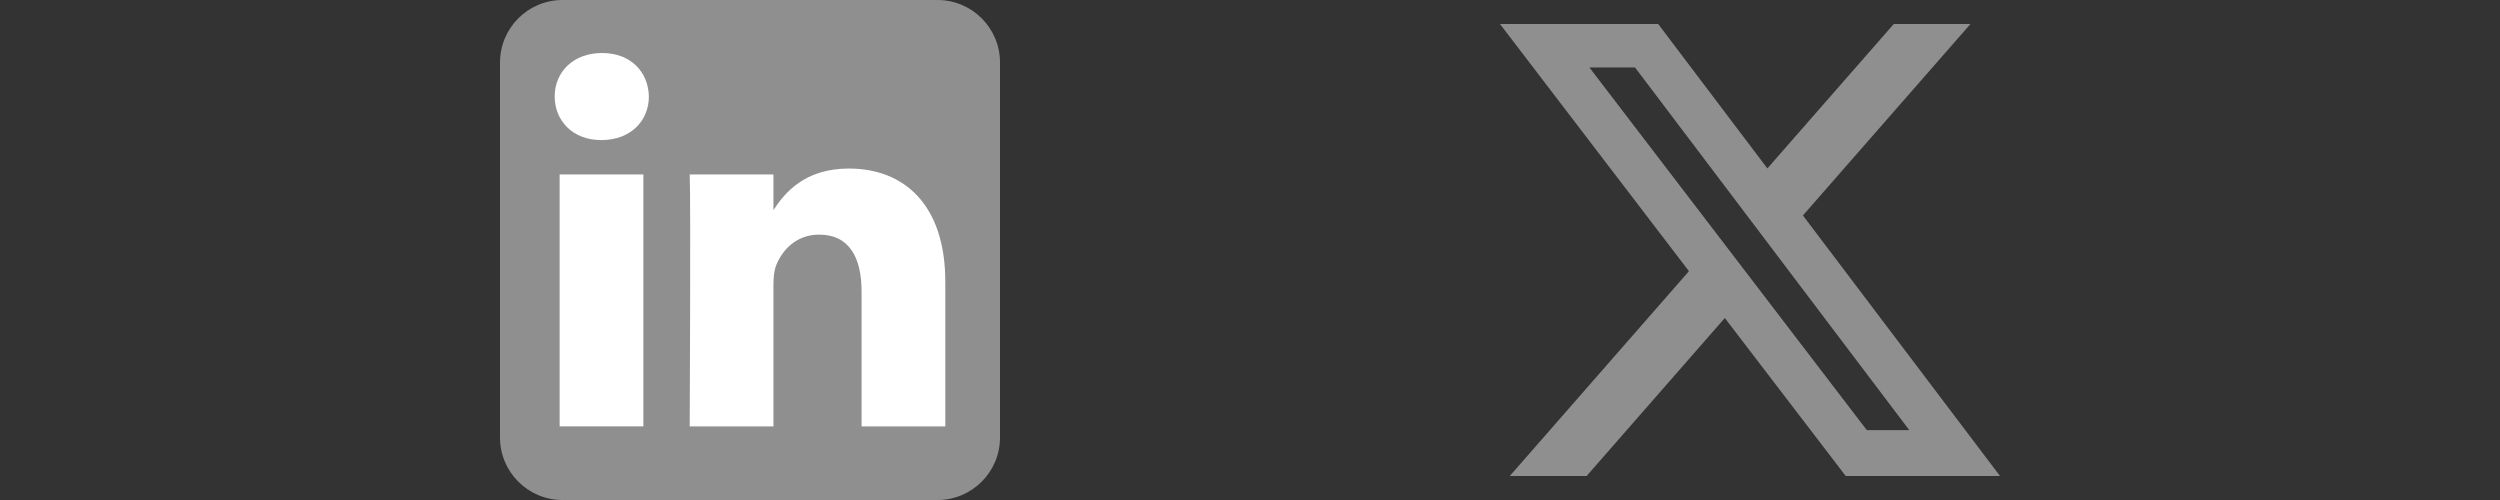 <?xml version="1.0" encoding="utf-8"?>
<svg xmlns="http://www.w3.org/2000/svg" fill="none" height="100%" overflow="visible" preserveAspectRatio="none" style="display: block;" viewBox="0 0 120 24" width="100%">
<rect x="0" y="0" width="120" height="24" fill="#333333" stroke="none"/>
<g id="Social links">
<g clip-path="url(#clip0_0_13)" id="Social link 2">
<g id="Vector">
<path clip-rule="evenodd" d="M48 3C48 1.344 46.656 0 45 0H27C25.344 0 24 1.344 24 3V21C24 22.656 25.344 24 27 24H45C46.656 24 48 22.656 48 21V3Z" fill="white" fill-opacity="0.45" fill-rule="evenodd"/>
<path d="M30.882 8.374H26.862V20.466H30.882V8.374Z" fill="white"/>
<path d="M28.899 2.544C27.524 2.544 26.625 3.448 26.625 4.633C26.625 5.794 27.496 6.723 28.846 6.723H28.872C30.273 6.723 31.146 5.794 31.146 4.633C31.12 3.448 30.274 2.544 28.899 2.544Z" fill="white"/>
<path d="M40.748 8.09C38.615 8.09 37.66 9.263 37.125 10.086V8.374H33.106C33.16 9.508 33.106 20.466 33.106 20.466H37.125V13.713C37.125 13.352 37.151 12.99 37.258 12.732C37.548 12.01 38.209 11.262 39.32 11.262C40.773 11.262 41.356 12.372 41.356 13.996V20.466H45.375V13.532C45.375 9.818 43.392 8.09 40.748 8.09Z" fill="white"/>
</g>
</g>
<g id="Social link 3">
<path d="M90.9 1.153H94.582L86.54 10.342L96 22.848H88.595L82.791 15.265L76.157 22.848H72.469L81.069 13.017L72 1.153H79.593L84.834 8.084L90.9 1.153ZM89.607 20.647H91.646L78.482 3.239H76.292L89.607 20.647Z" fill="white" fill-opacity="0.45" id="Vector_2"/>
</g>
</g>
<defs>
<clipPath id="clip0_0_13">
<rect fill="white" height="24" transform="translate(24)" width="24"/>
</clipPath>
</defs>
</svg>